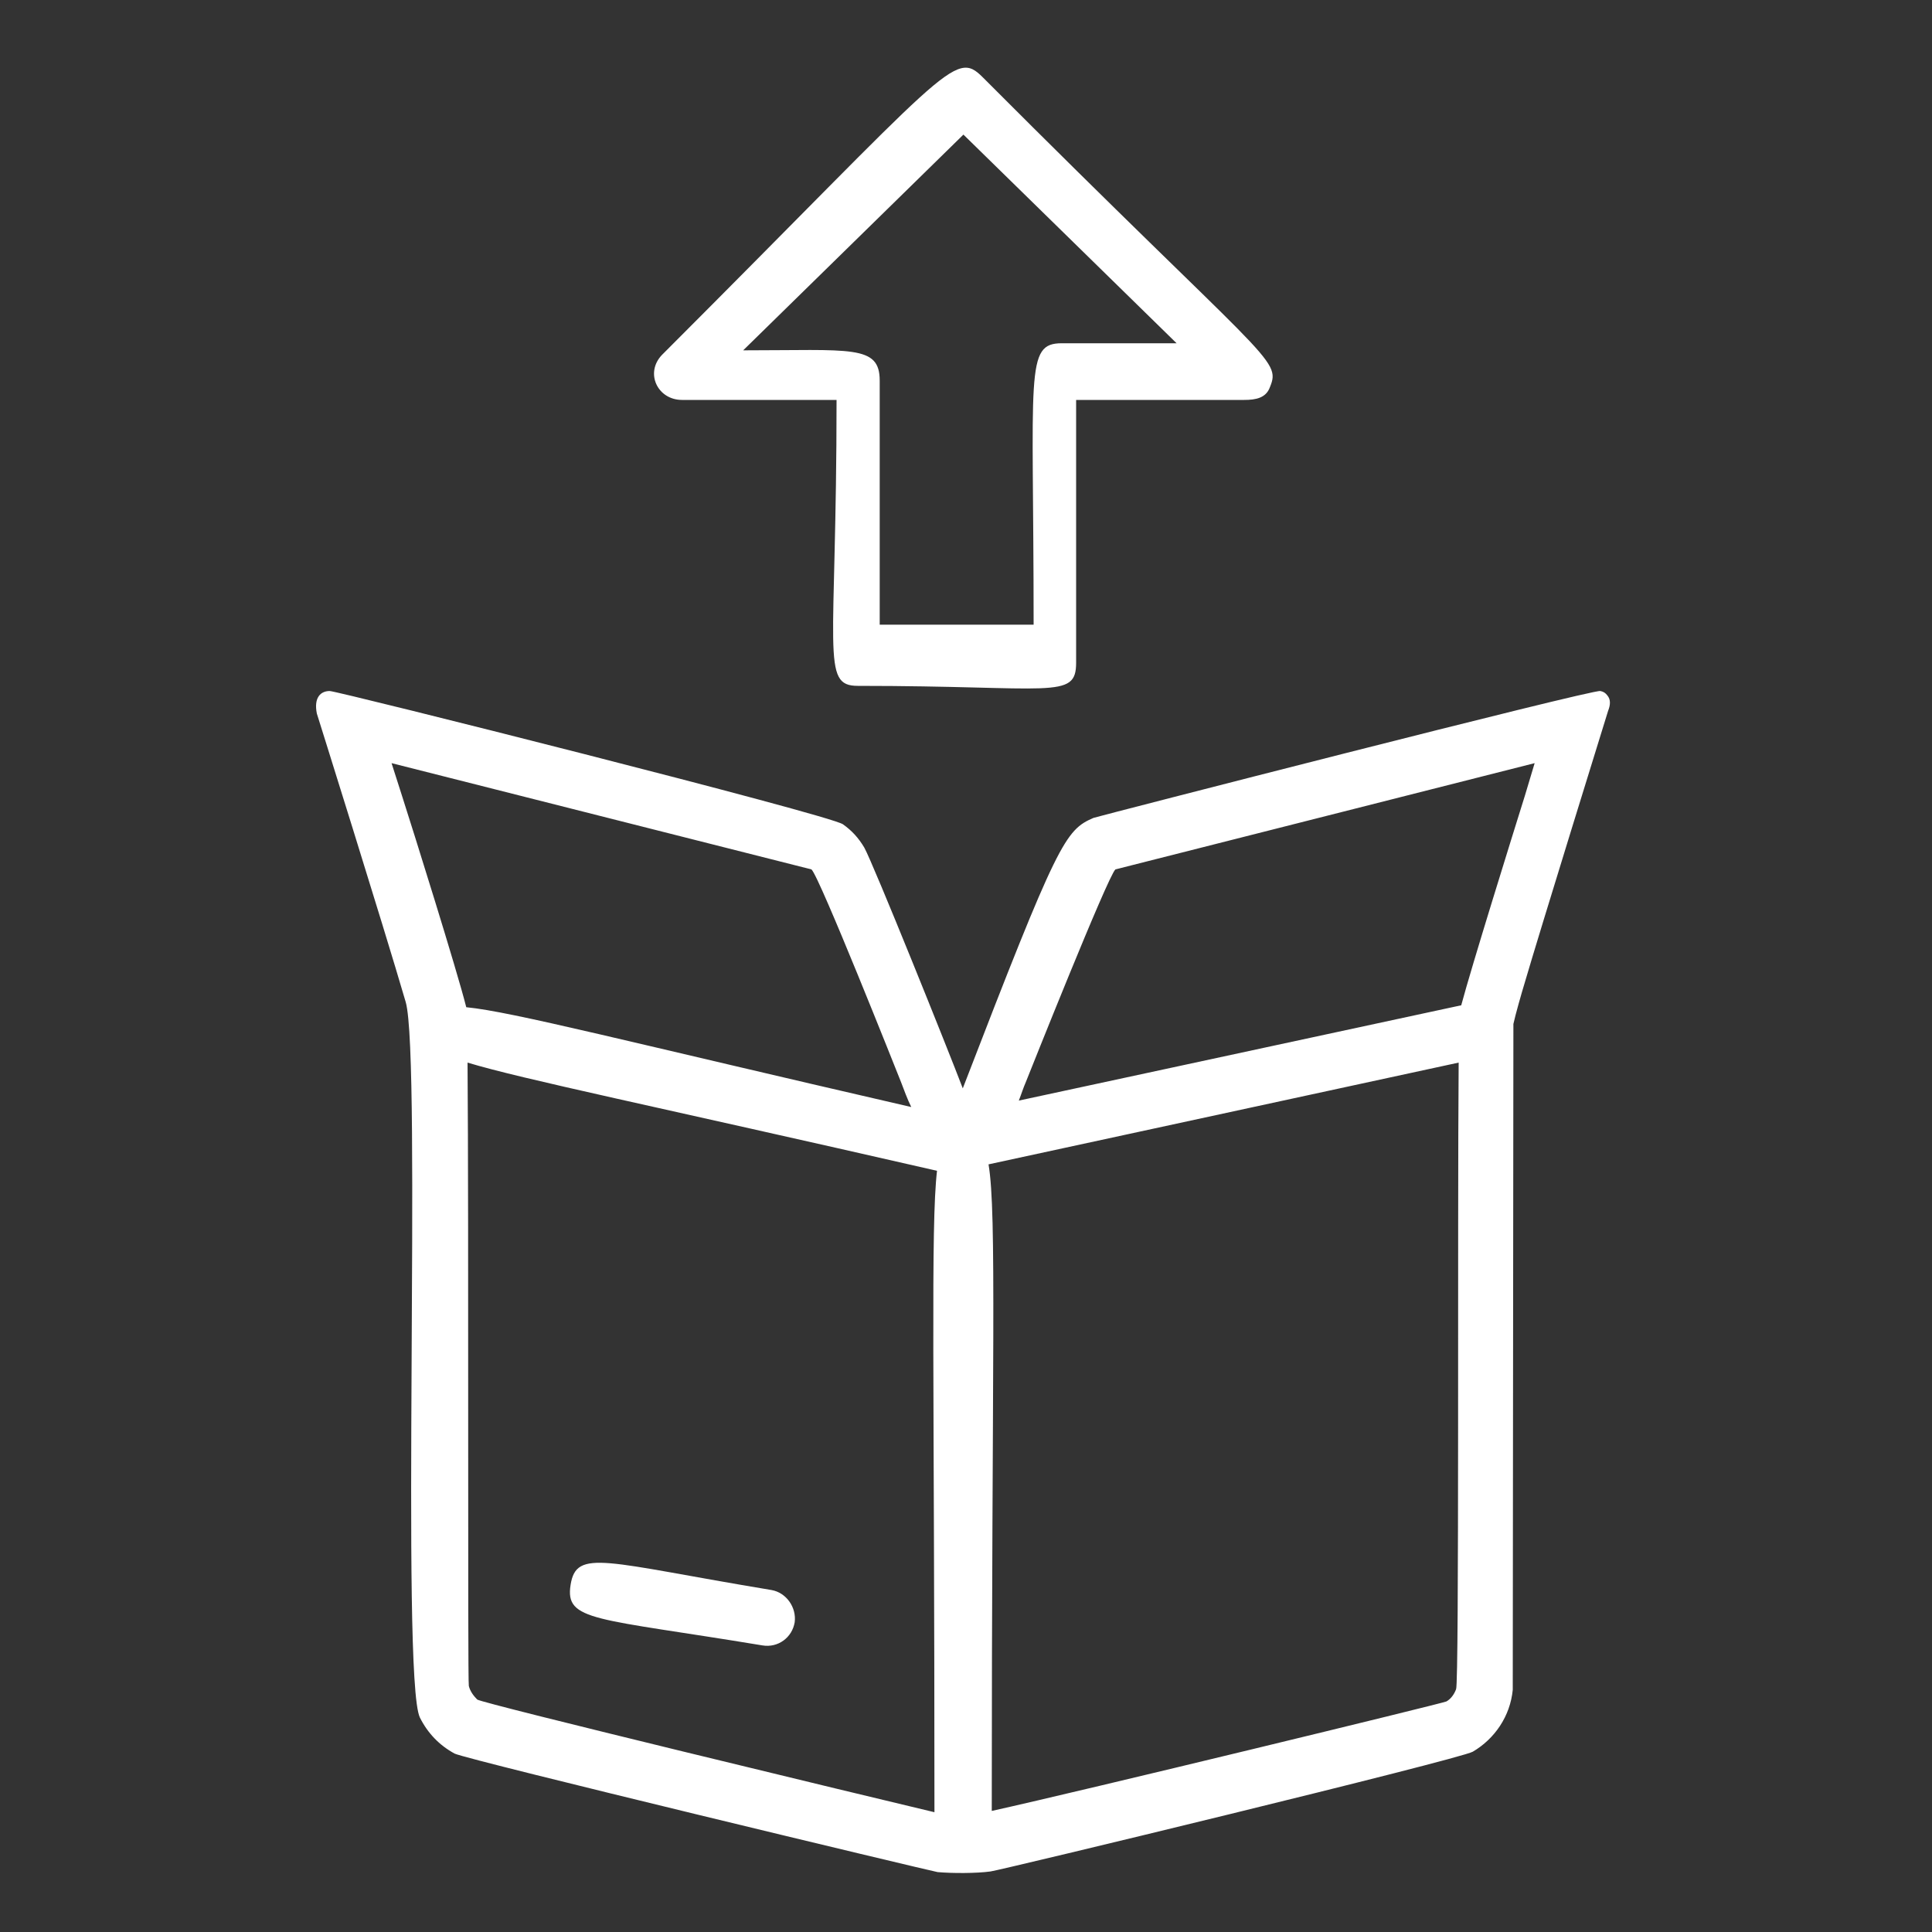 <?xml version="1.0" encoding="utf-8"?>
<!-- Generator: Adobe Illustrator 25.0.1, SVG Export Plug-In . SVG Version: 6.00 Build 0)  -->
<svg version="1.1" id="Layer_1" xmlns="http://www.w3.org/2000/svg" xmlns:xlink="http://www.w3.org/1999/xlink" x="0px" y="0px"
	 viewBox="0 0 300 300" style="enable-background:new 0 0 300 300;" xml:space="preserve">
<rect x="0" y="0" width="300" height="300" fill="#333333" stroke="none"/>
<style type="text/css">
	.st0{fill:#FFFFFF;}
</style>
<g id="Unboxing">
	<path class="st0" d="M249.6,108c-0.3-0.4-0.6-0.6-1.1-0.7c-1.2-0.3-77.8,19.4-78.7,19.7c-4.4,1.9-5.5,3.6-20.3,42
		c-2.2-5.8-13.9-34.9-15.3-37.4c-0.9-1.5-1.9-2.6-3.3-3.6c-2.1-1.5-78.5-20.7-79.7-20.7c-1.4,0-2.5,1-2,3.5c0,0,10.3,32.8,13.8,44.8
		c2.5,8.7-0.8,104.9,2.2,111.1c1.2,2.4,3,4.3,5.4,5.6c2.1,1,73.8,18.2,75,18.4c2.3,0.2,6,0.2,8.2-0.1c1.6-0.2,72.8-17.4,74.9-18.6
		c3.4-2,5.8-5.5,6.2-9.6c0-0.5,0.1-103.3,0.1-103.4c0.3-1.4,1.3-4.9,1.7-6.2c2.3-7.9,13-42.4,13-42.4
		C250.1,109.4,250.1,108.6,249.6,108z M62.4,123.5l-1.6-5L126,135c1.2,1,13.3,31.5,13.9,33c0.5,1.3,1,2.7,1.6,3.9
		c-44.3-10.2-61.9-14.8-69.1-15.5C71,150.8,64.2,129.1,62.4,123.5z M72.8,261.8c-0.2-0.6,0-72.4-0.2-96.8
		c8.6,2.6,28.3,6.6,72.9,16.8c-1,8.6-0.4,32.6-0.4,99.6c-10.5-2.5-70.3-16.9-71-17.5C73.5,263.3,73,262.6,72.8,261.8z M224.6,264.2
		c-0.6,0.3-56.6,13.9-70.6,17c0-69.6,0.8-92.7-0.5-100.4l73-15.8c-0.2,24.5,0.1,96.3-0.4,97.3C225.8,263.1,225.3,263.8,224.6,264.2z
		 M236.8,123.5c-2,6.4-8.3,26.6-9.9,32.6l-68.7,14.8c0.4-1,0.7-2,1.1-2.9c0.6-1.5,12.7-31.9,13.9-33l65.1-16.5L236.8,123.5z"/>
	<path class="st0" d="M119.8,246.9c-25.9-4.3-30.3-6.5-31.2-0.8c-0.9,5.7,3.8,5.1,29.8,9.4c2.4,0.4,4.6-1.2,5-3.6
		C123.7,249.6,122.1,247.3,119.8,246.9z"/>
	<path class="st0" d="M105.9,62.1h24c0,39.3-2.5,44.4,3.3,44.4c30.2,0,33.9,2.2,33.9-3.6V62.1h26.1c1.8,0,3.4-0.3,4-2
		c1.8-4.4-0.4-3.8-44.6-48.1c-4.4-4.4-5.2-1.5-49.8,43.1C100.1,57.9,102.1,62.1,105.9,62.1z M149.6,20.9l33.1,32.4h-17.8
		c-5.8,0-4.4,4.4-4.4,43.7h-23.9V59.1c0-5.6-4.4-4.7-21.2-4.7L149.6,20.9z"/>
</g>
</svg>
